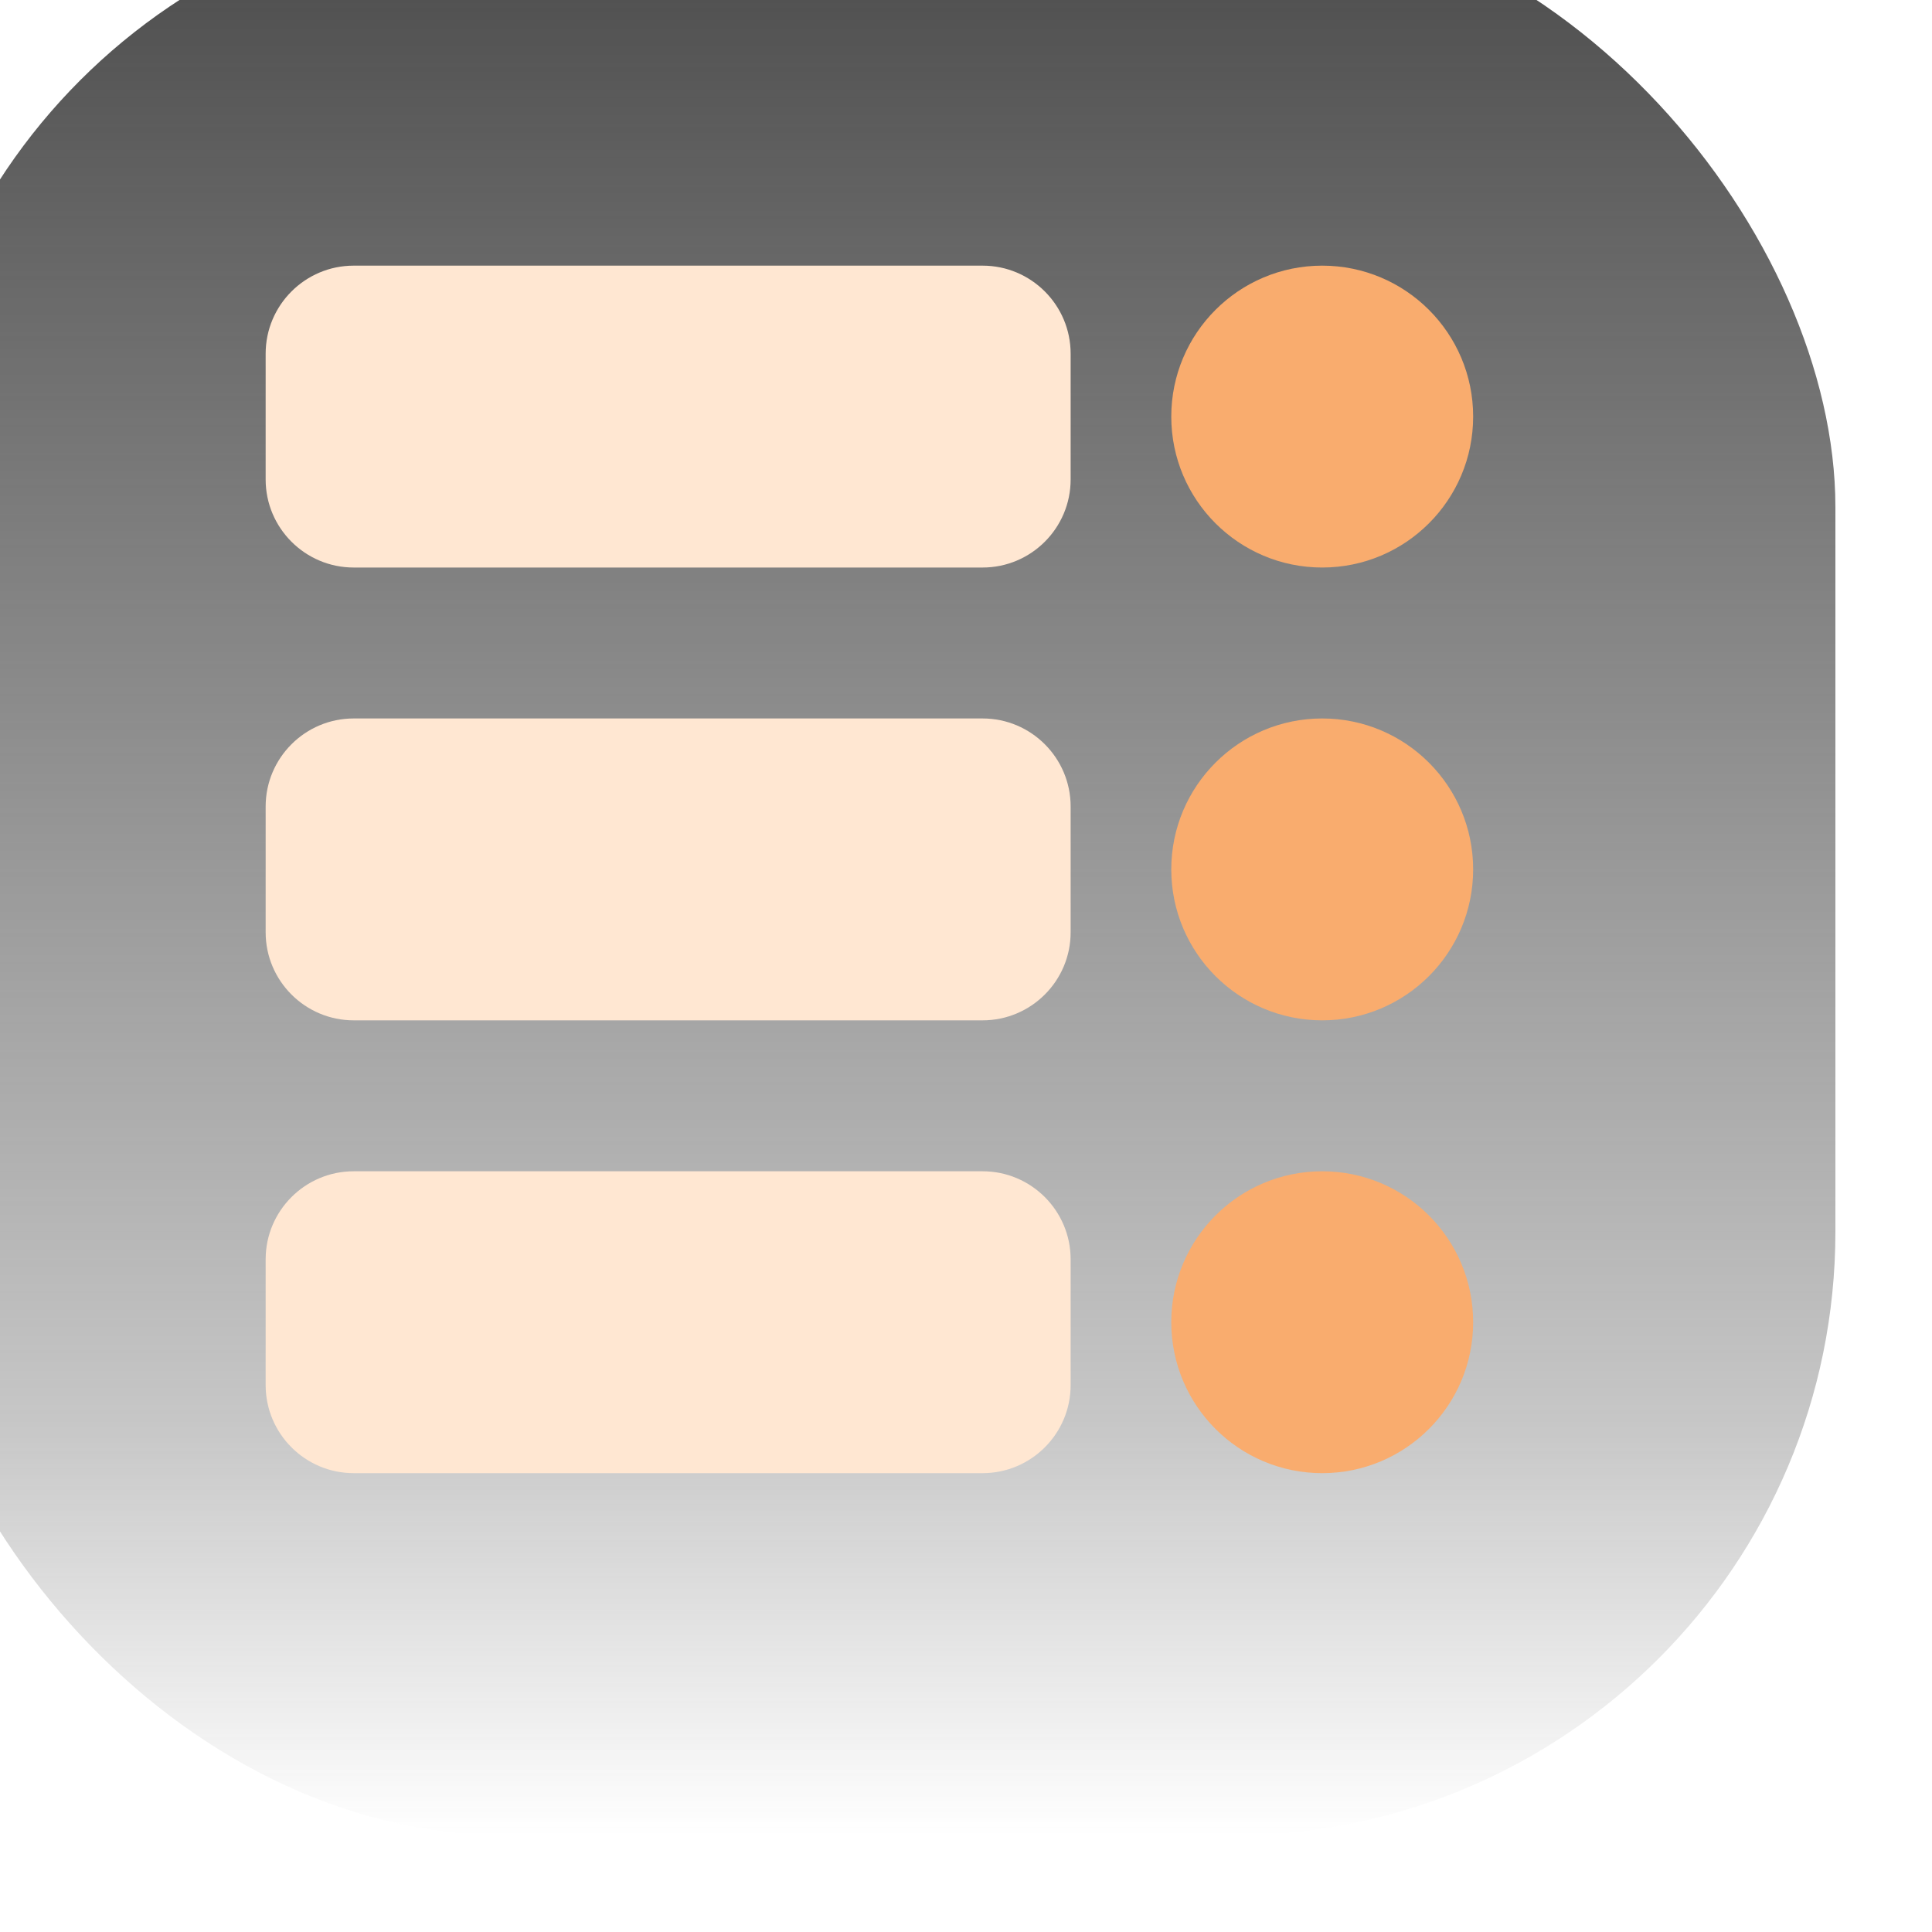 <?xml version="1.0" encoding="UTF-8"?> <svg xmlns="http://www.w3.org/2000/svg" width="80" height="80" viewBox="0 0 80 80" fill="none"><g filter="url(#filter0_ii_1047_2948)"><rect width="80" height="80" rx="25" fill="url(#paint0_linear_1047_2948)"></rect><path d="M18.646 46.25H44.688C46.698 46.25 48.333 44.615 48.333 42.604V37.396C48.333 35.385 46.698 33.75 44.688 33.75H18.646C16.635 33.75 15 35.385 15 37.396V42.604C15 44.615 16.635 46.25 18.646 46.25Z" fill="#FFE7D2"></path><path d="M18.646 65H44.688C46.698 65 48.333 63.365 48.333 61.354V56.146C48.333 54.135 46.698 52.5 44.688 52.5H18.646C16.635 52.5 15 54.135 15 56.146V61.354C15 63.365 16.635 65 18.646 65Z" fill="#FFE7D2"></path><path d="M58.75 46.25C62.202 46.25 65 43.452 65 40C65 36.548 62.202 33.75 58.75 33.75C55.298 33.75 52.5 36.548 52.5 40C52.5 43.452 55.298 46.25 58.75 46.25Z" fill="#F9AC6E"></path><path d="M18.646 27.5H44.688C46.698 27.5 48.333 25.865 48.333 23.854V18.646C48.333 16.635 46.698 15 44.688 15H18.646C16.635 15 15 16.635 15 18.646V23.854C15 25.865 16.635 27.5 18.646 27.5Z" fill="#FFE7D2"></path><path d="M58.75 27.5C62.202 27.5 65 24.702 65 21.25C65 17.798 62.202 15 58.75 15C55.298 15 52.5 17.798 52.5 21.25C52.5 24.702 55.298 27.5 58.75 27.5Z" fill="#F9AC6E"></path><path d="M58.75 65C62.202 65 65 62.202 65 58.75C65 55.298 62.202 52.5 58.75 52.5C55.298 52.5 52.5 55.298 52.5 58.75C52.5 62.202 55.298 65 58.75 65Z" fill="#F9AC6E"></path></g><defs><filter id="filter0_ii_1047_2948" x="-2" y="-2" width="82" height="82" filterUnits="userSpaceOnUse" color-interpolation-filters="sRGB"><feFlood flood-opacity="0" result="BackgroundImageFix"></feFlood><feBlend mode="normal" in="SourceGraphic" in2="BackgroundImageFix" result="shape"></feBlend><feColorMatrix in="SourceAlpha" type="matrix" values="0 0 0 0 0 0 0 0 0 0 0 0 0 0 0 0 0 0 127 0" result="hardAlpha"></feColorMatrix><feOffset dx="-2" dy="-2"></feOffset><feGaussianBlur stdDeviation="1.5"></feGaussianBlur><feComposite in2="hardAlpha" operator="arithmetic" k2="-1" k3="1"></feComposite><feColorMatrix type="matrix" values="0 0 0 0 0.102 0 0 0 0 0.102 0 0 0 0 0.102 0 0 0 1 0"></feColorMatrix><feBlend mode="normal" in2="shape" result="effect1_innerShadow_1047_2948"></feBlend><feColorMatrix in="SourceAlpha" type="matrix" values="0 0 0 0 0 0 0 0 0 0 0 0 0 0 0 0 0 0 127 0" result="hardAlpha"></feColorMatrix><feOffset dx="-2" dy="-2"></feOffset><feGaussianBlur stdDeviation="1.5"></feGaussianBlur><feComposite in2="hardAlpha" operator="arithmetic" k2="-1" k3="1"></feComposite><feColorMatrix type="matrix" values="0 0 0 0 0.321 0 0 0 0 0.319 0 0 0 0 0.319 0 0 0 1 0"></feColorMatrix><feBlend mode="normal" in2="effect1_innerShadow_1047_2948" result="effect2_innerShadow_1047_2948"></feBlend></filter><linearGradient id="paint0_linear_1047_2948" x1="40" y1="0" x2="40" y2="80" gradientUnits="userSpaceOnUse"><stop stop-color="#4A4A4A"></stop><stop offset="0.786" stop-color="#4A4A4A" stop-opacity="0.312"></stop><stop offset="1" stop-color="#4A4A4A" stop-opacity="0"></stop></linearGradient></defs></svg> 